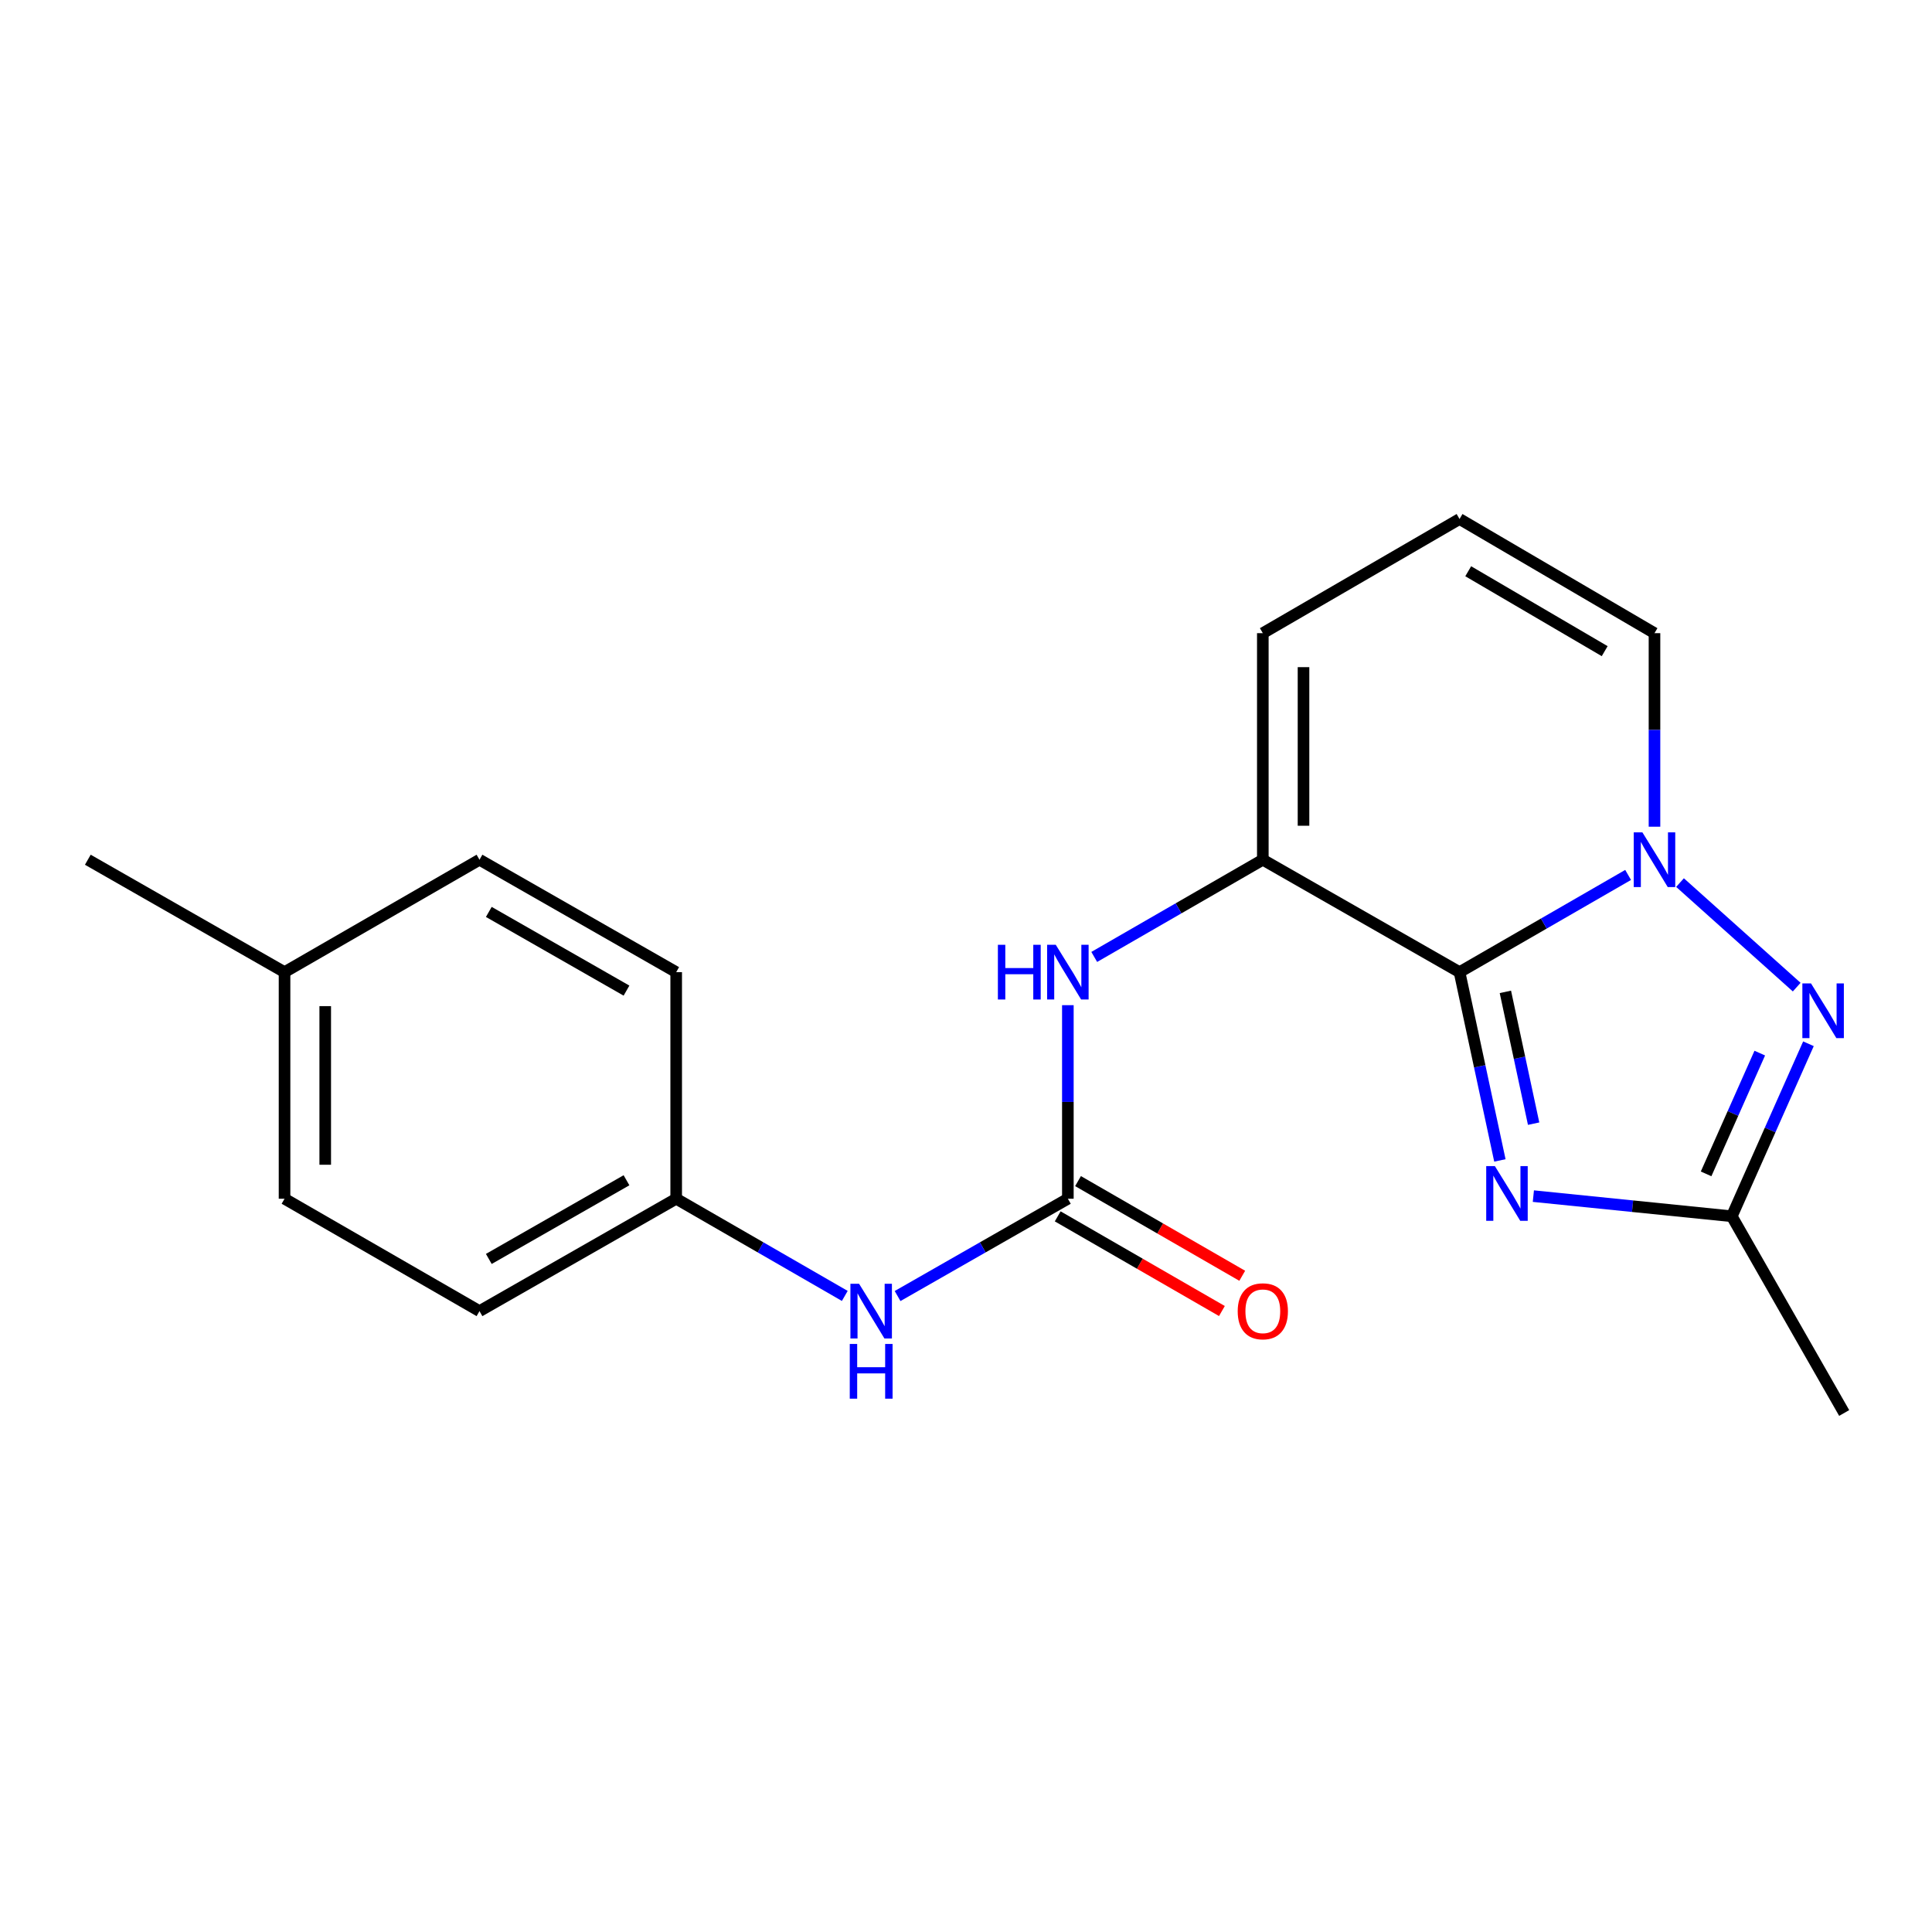 <?xml version='1.0' encoding='iso-8859-1'?>
<svg version='1.1' baseProfile='full'
              xmlns='http://www.w3.org/2000/svg'
                      xmlns:rdkit='http://www.rdkit.org/xml'
                      xmlns:xlink='http://www.w3.org/1999/xlink'
                  xml:space='preserve'
width='1000px' height='1000px' viewBox='0 0 1000 1000'>
<!-- END OF HEADER -->
<rect style='opacity:1.0;fill:#FFFFFF;stroke:none' width='1000' height='1000' x='0' y='0'> </rect>
<path class='bond-0' d='M 755.454,268.638 L 856.363,327.727' style='fill:none;fill-rule:evenodd;stroke:#000000;stroke-width:6px;stroke-linecap:butt;stroke-linejoin:miter;stroke-opacity:1' />
<path class='bond-0' d='M 759.948,295.676 L 830.584,337.039' style='fill:none;fill-rule:evenodd;stroke:#000000;stroke-width:6px;stroke-linecap:butt;stroke-linejoin:miter;stroke-opacity:1' />
<path class='bond-1' d='M 755.454,268.638 L 653.633,327.727' style='fill:none;fill-rule:evenodd;stroke:#000000;stroke-width:6px;stroke-linecap:butt;stroke-linejoin:miter;stroke-opacity:1' />
<path class='bond-2' d='M 856.363,327.727 L 856.363,377.815' style='fill:none;fill-rule:evenodd;stroke:#000000;stroke-width:6px;stroke-linecap:butt;stroke-linejoin:miter;stroke-opacity:1' />
<path class='bond-2' d='M 856.363,377.815 L 856.363,427.902' style='fill:none;fill-rule:evenodd;stroke:#0000FF;stroke-width:6px;stroke-linecap:butt;stroke-linejoin:miter;stroke-opacity:1' />
<path class='bond-3' d='M 653.633,444.994 L 755.454,503.183' style='fill:none;fill-rule:evenodd;stroke:#000000;stroke-width:6px;stroke-linecap:butt;stroke-linejoin:miter;stroke-opacity:1' />
<path class='bond-4' d='M 653.633,444.994 L 653.633,327.727' style='fill:none;fill-rule:evenodd;stroke:#000000;stroke-width:6px;stroke-linecap:butt;stroke-linejoin:miter;stroke-opacity:1' />
<path class='bond-4' d='M 674.695,427.404 L 674.695,345.317' style='fill:none;fill-rule:evenodd;stroke:#000000;stroke-width:6px;stroke-linecap:butt;stroke-linejoin:miter;stroke-opacity:1' />
<path class='bond-5' d='M 653.633,444.994 L 610.005,470.152' style='fill:none;fill-rule:evenodd;stroke:#000000;stroke-width:6px;stroke-linecap:butt;stroke-linejoin:miter;stroke-opacity:1' />
<path class='bond-5' d='M 610.005,470.152 L 566.376,495.31' style='fill:none;fill-rule:evenodd;stroke:#0000FF;stroke-width:6px;stroke-linecap:butt;stroke-linejoin:miter;stroke-opacity:1' />
<path class='bond-6' d='M 936.054,540.249 L 916.211,584.895' style='fill:none;fill-rule:evenodd;stroke:#0000FF;stroke-width:6px;stroke-linecap:butt;stroke-linejoin:miter;stroke-opacity:1' />
<path class='bond-6' d='M 916.211,584.895 L 896.369,629.541' style='fill:none;fill-rule:evenodd;stroke:#000000;stroke-width:6px;stroke-linecap:butt;stroke-linejoin:miter;stroke-opacity:1' />
<path class='bond-6' d='M 910.854,545.089 L 896.965,576.341' style='fill:none;fill-rule:evenodd;stroke:#0000FF;stroke-width:6px;stroke-linecap:butt;stroke-linejoin:miter;stroke-opacity:1' />
<path class='bond-6' d='M 896.965,576.341 L 883.075,607.593' style='fill:none;fill-rule:evenodd;stroke:#000000;stroke-width:6px;stroke-linecap:butt;stroke-linejoin:miter;stroke-opacity:1' />
<path class='bond-7' d='M 929.971,510.934 L 869.574,456.828' style='fill:none;fill-rule:evenodd;stroke:#0000FF;stroke-width:6px;stroke-linecap:butt;stroke-linejoin:miter;stroke-opacity:1' />
<path class='bond-8' d='M 642.981,660.341 L 600.482,635.839' style='fill:none;fill-rule:evenodd;stroke:#FF0000;stroke-width:6px;stroke-linecap:butt;stroke-linejoin:miter;stroke-opacity:1' />
<path class='bond-8' d='M 600.482,635.839 L 557.984,611.338' style='fill:none;fill-rule:evenodd;stroke:#000000;stroke-width:6px;stroke-linecap:butt;stroke-linejoin:miter;stroke-opacity:1' />
<path class='bond-8' d='M 632.461,678.587 L 589.963,654.086' style='fill:none;fill-rule:evenodd;stroke:#FF0000;stroke-width:6px;stroke-linecap:butt;stroke-linejoin:miter;stroke-opacity:1' />
<path class='bond-8' d='M 589.963,654.086 L 547.465,629.584' style='fill:none;fill-rule:evenodd;stroke:#000000;stroke-width:6px;stroke-linecap:butt;stroke-linejoin:miter;stroke-opacity:1' />
<path class='bond-9' d='M 793.667,619.111 L 845.018,624.326' style='fill:none;fill-rule:evenodd;stroke:#0000FF;stroke-width:6px;stroke-linecap:butt;stroke-linejoin:miter;stroke-opacity:1' />
<path class='bond-9' d='M 845.018,624.326 L 896.369,629.541' style='fill:none;fill-rule:evenodd;stroke:#000000;stroke-width:6px;stroke-linecap:butt;stroke-linejoin:miter;stroke-opacity:1' />
<path class='bond-10' d='M 776.34,600.634 L 765.897,551.909' style='fill:none;fill-rule:evenodd;stroke:#0000FF;stroke-width:6px;stroke-linecap:butt;stroke-linejoin:miter;stroke-opacity:1' />
<path class='bond-10' d='M 765.897,551.909 L 755.454,503.183' style='fill:none;fill-rule:evenodd;stroke:#000000;stroke-width:6px;stroke-linecap:butt;stroke-linejoin:miter;stroke-opacity:1' />
<path class='bond-10' d='M 793.802,581.603 L 786.491,547.495' style='fill:none;fill-rule:evenodd;stroke:#0000FF;stroke-width:6px;stroke-linecap:butt;stroke-linejoin:miter;stroke-opacity:1' />
<path class='bond-10' d='M 786.491,547.495 L 779.181,513.387' style='fill:none;fill-rule:evenodd;stroke:#000000;stroke-width:6px;stroke-linecap:butt;stroke-linejoin:miter;stroke-opacity:1' />
<path class='bond-11' d='M 755.454,503.183 L 799.083,478.025' style='fill:none;fill-rule:evenodd;stroke:#000000;stroke-width:6px;stroke-linecap:butt;stroke-linejoin:miter;stroke-opacity:1' />
<path class='bond-11' d='M 799.083,478.025 L 842.711,452.866' style='fill:none;fill-rule:evenodd;stroke:#0000FF;stroke-width:6px;stroke-linecap:butt;stroke-linejoin:miter;stroke-opacity:1' />
<path class='bond-12' d='M 552.724,520.275 L 552.724,570.368' style='fill:none;fill-rule:evenodd;stroke:#0000FF;stroke-width:6px;stroke-linecap:butt;stroke-linejoin:miter;stroke-opacity:1' />
<path class='bond-12' d='M 552.724,570.368 L 552.724,620.461' style='fill:none;fill-rule:evenodd;stroke:#000000;stroke-width:6px;stroke-linecap:butt;stroke-linejoin:miter;stroke-opacity:1' />
<path class='bond-13' d='M 552.724,620.461 L 508.655,645.643' style='fill:none;fill-rule:evenodd;stroke:#000000;stroke-width:6px;stroke-linecap:butt;stroke-linejoin:miter;stroke-opacity:1' />
<path class='bond-13' d='M 508.655,645.643 L 464.586,670.826' style='fill:none;fill-rule:evenodd;stroke:#0000FF;stroke-width:6px;stroke-linecap:butt;stroke-linejoin:miter;stroke-opacity:1' />
<path class='bond-14' d='M 437.262,670.768 L 393.628,645.614' style='fill:none;fill-rule:evenodd;stroke:#0000FF;stroke-width:6px;stroke-linecap:butt;stroke-linejoin:miter;stroke-opacity:1' />
<path class='bond-14' d='M 393.628,645.614 L 349.994,620.461' style='fill:none;fill-rule:evenodd;stroke:#000000;stroke-width:6px;stroke-linecap:butt;stroke-linejoin:miter;stroke-opacity:1' />
<path class='bond-15' d='M 896.369,629.541 L 954.545,731.362' style='fill:none;fill-rule:evenodd;stroke:#000000;stroke-width:6px;stroke-linecap:butt;stroke-linejoin:miter;stroke-opacity:1' />
<path class='bond-16' d='M 349.994,620.461 L 349.994,503.183' style='fill:none;fill-rule:evenodd;stroke:#000000;stroke-width:6px;stroke-linecap:butt;stroke-linejoin:miter;stroke-opacity:1' />
<path class='bond-17' d='M 349.994,620.461 L 248.185,678.638' style='fill:none;fill-rule:evenodd;stroke:#000000;stroke-width:6px;stroke-linecap:butt;stroke-linejoin:miter;stroke-opacity:1' />
<path class='bond-17' d='M 324.273,610.901 L 253.007,651.625' style='fill:none;fill-rule:evenodd;stroke:#000000;stroke-width:6px;stroke-linecap:butt;stroke-linejoin:miter;stroke-opacity:1' />
<path class='bond-18' d='M 147.276,503.183 L 147.276,620.461' style='fill:none;fill-rule:evenodd;stroke:#000000;stroke-width:6px;stroke-linecap:butt;stroke-linejoin:miter;stroke-opacity:1' />
<path class='bond-18' d='M 168.338,520.774 L 168.338,602.869' style='fill:none;fill-rule:evenodd;stroke:#000000;stroke-width:6px;stroke-linecap:butt;stroke-linejoin:miter;stroke-opacity:1' />
<path class='bond-19' d='M 147.276,503.183 L 45.455,444.994' style='fill:none;fill-rule:evenodd;stroke:#000000;stroke-width:6px;stroke-linecap:butt;stroke-linejoin:miter;stroke-opacity:1' />
<path class='bond-20' d='M 147.276,503.183 L 248.185,444.994' style='fill:none;fill-rule:evenodd;stroke:#000000;stroke-width:6px;stroke-linecap:butt;stroke-linejoin:miter;stroke-opacity:1' />
<path class='bond-21' d='M 349.994,503.183 L 248.185,444.994' style='fill:none;fill-rule:evenodd;stroke:#000000;stroke-width:6px;stroke-linecap:butt;stroke-linejoin:miter;stroke-opacity:1' />
<path class='bond-21' d='M 324.272,512.74 L 253.005,472.008' style='fill:none;fill-rule:evenodd;stroke:#000000;stroke-width:6px;stroke-linecap:butt;stroke-linejoin:miter;stroke-opacity:1' />
<path class='bond-22' d='M 248.185,678.638 L 147.276,620.461' style='fill:none;fill-rule:evenodd;stroke:#000000;stroke-width:6px;stroke-linecap:butt;stroke-linejoin:miter;stroke-opacity:1' />
<path  class='atom-4' d='M 937.38 509.02
L 946.66 524.02
Q 947.58 525.5, 949.06 528.18
Q 950.54 530.86, 950.62 531.02
L 950.62 509.02
L 954.38 509.02
L 954.38 537.34
L 950.5 537.34
L 940.54 520.94
Q 939.38 519.02, 938.14 516.82
Q 936.94 514.62, 936.58 513.94
L 936.58 537.34
L 932.9 537.34
L 932.9 509.02
L 937.38 509.02
' fill='#0000FF'/>
<path  class='atom-5' d='M 640.633 678.718
Q 640.633 671.918, 643.993 668.118
Q 647.353 664.318, 653.633 664.318
Q 659.913 664.318, 663.273 668.118
Q 666.633 671.918, 666.633 678.718
Q 666.633 685.598, 663.233 689.518
Q 659.833 693.398, 653.633 693.398
Q 647.393 693.398, 643.993 689.518
Q 640.633 685.638, 640.633 678.718
M 653.633 690.198
Q 657.953 690.198, 660.273 687.318
Q 662.633 684.398, 662.633 678.718
Q 662.633 673.158, 660.273 670.358
Q 657.953 667.518, 653.633 667.518
Q 649.313 667.518, 646.953 670.318
Q 644.633 673.118, 644.633 678.718
Q 644.633 684.438, 646.953 687.318
Q 649.313 690.198, 653.633 690.198
' fill='#FF0000'/>
<path  class='atom-6' d='M 773.743 603.563
L 783.023 618.563
Q 783.943 620.043, 785.423 622.723
Q 786.903 625.403, 786.983 625.563
L 786.983 603.563
L 790.743 603.563
L 790.743 631.883
L 786.863 631.883
L 776.903 615.483
Q 775.743 613.563, 774.503 611.363
Q 773.303 609.163, 772.943 608.483
L 772.943 631.883
L 769.263 631.883
L 769.263 603.563
L 773.743 603.563
' fill='#0000FF'/>
<path  class='atom-8' d='M 850.103 430.834
L 859.383 445.834
Q 860.303 447.314, 861.783 449.994
Q 863.263 452.674, 863.343 452.834
L 863.343 430.834
L 867.103 430.834
L 867.103 459.154
L 863.223 459.154
L 853.263 442.754
Q 852.103 440.834, 850.863 438.634
Q 849.663 436.434, 849.303 435.754
L 849.303 459.154
L 845.623 459.154
L 845.623 430.834
L 850.103 430.834
' fill='#0000FF'/>
<path  class='atom-9' d='M 516.504 489.023
L 520.344 489.023
L 520.344 501.063
L 534.824 501.063
L 534.824 489.023
L 538.664 489.023
L 538.664 517.343
L 534.824 517.343
L 534.824 504.263
L 520.344 504.263
L 520.344 517.343
L 516.504 517.343
L 516.504 489.023
' fill='#0000FF'/>
<path  class='atom-9' d='M 546.464 489.023
L 555.744 504.023
Q 556.664 505.503, 558.144 508.183
Q 559.624 510.863, 559.704 511.023
L 559.704 489.023
L 563.464 489.023
L 563.464 517.343
L 559.584 517.343
L 549.624 500.943
Q 548.464 499.023, 547.224 496.823
Q 546.024 494.623, 545.664 493.943
L 545.664 517.343
L 541.984 517.343
L 541.984 489.023
L 546.464 489.023
' fill='#0000FF'/>
<path  class='atom-11' d='M 444.655 664.478
L 453.935 679.478
Q 454.855 680.958, 456.335 683.638
Q 457.815 686.318, 457.895 686.478
L 457.895 664.478
L 461.655 664.478
L 461.655 692.798
L 457.775 692.798
L 447.815 676.398
Q 446.655 674.478, 445.415 672.278
Q 444.215 670.078, 443.855 669.398
L 443.855 692.798
L 440.175 692.798
L 440.175 664.478
L 444.655 664.478
' fill='#0000FF'/>
<path  class='atom-11' d='M 439.835 695.63
L 443.675 695.63
L 443.675 707.67
L 458.155 707.67
L 458.155 695.63
L 461.995 695.63
L 461.995 723.95
L 458.155 723.95
L 458.155 710.87
L 443.675 710.87
L 443.675 723.95
L 439.835 723.95
L 439.835 695.63
' fill='#0000FF'/>
</svg>
